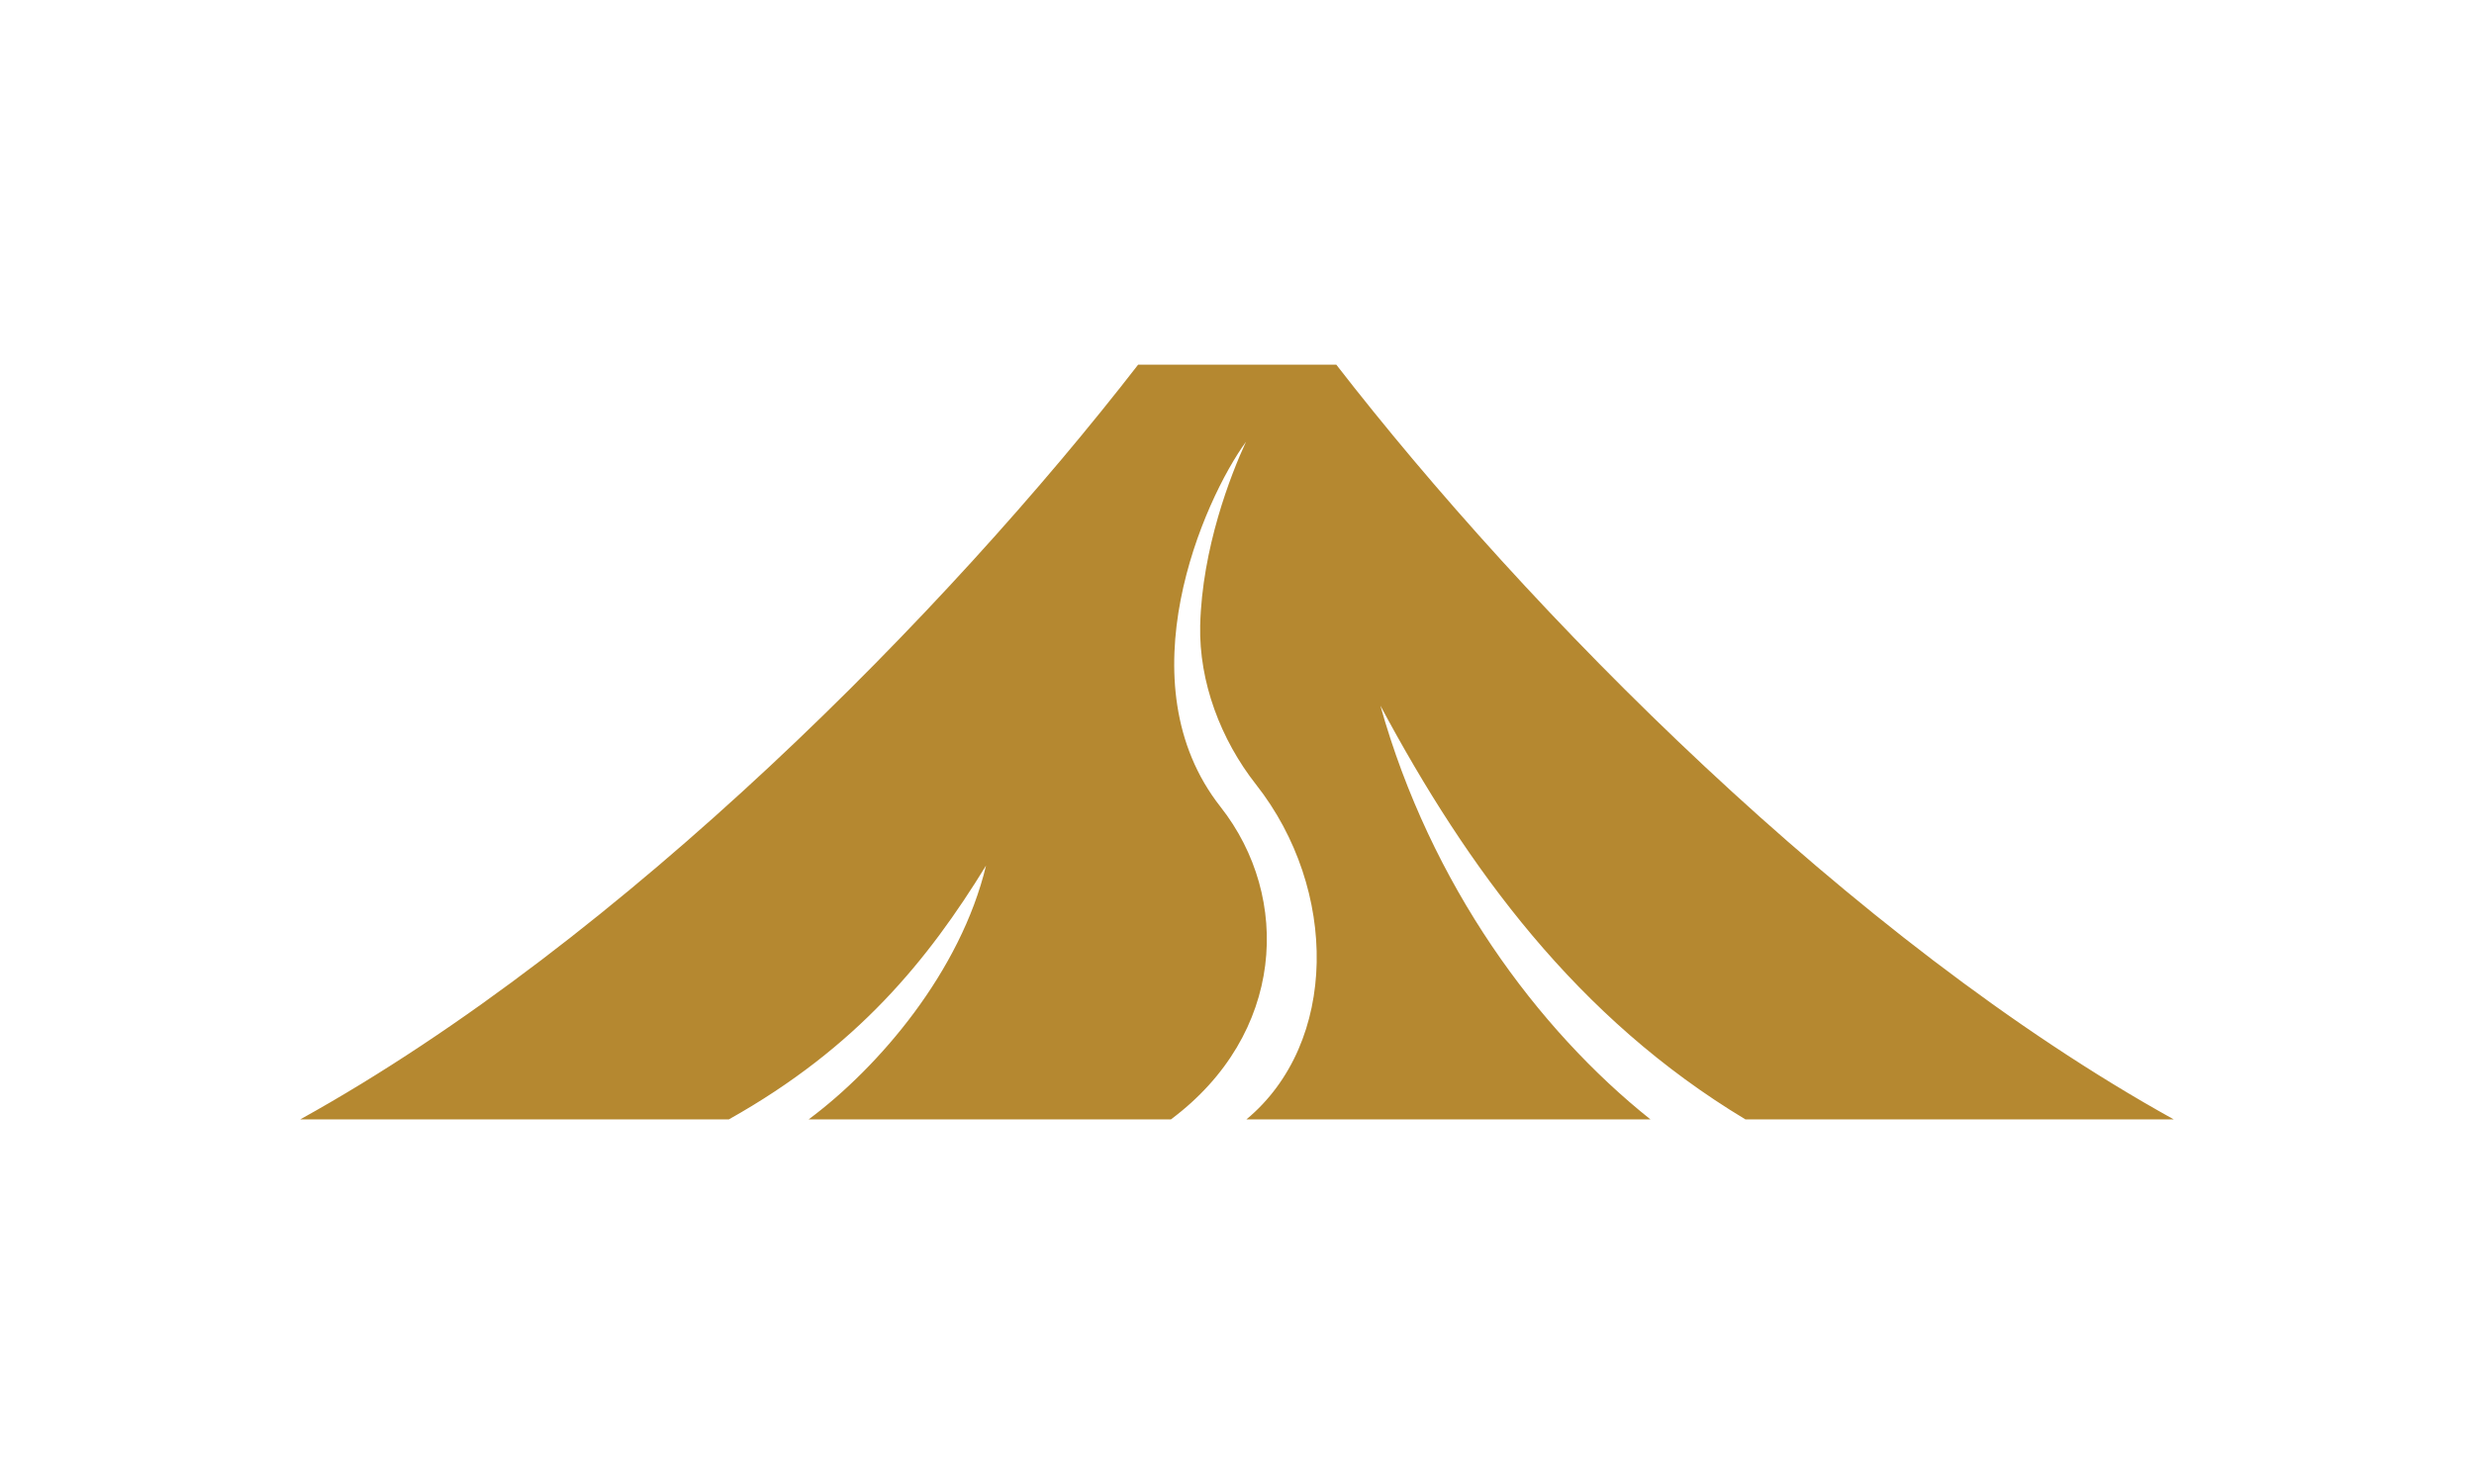 <?xml version="1.0" encoding="UTF-8"?>
<svg data-bbox="242.75 294.86 1514.5 610.29" viewBox="0 0 2000 1200" xmlns="http://www.w3.org/2000/svg" data-type="color">
    <g>
        <path d="M1115.92 570.59c40.53 144.76 126.92 261.72 218.29 334.56h-326.57c74.35-61.84 74.46-185.98 7.76-270.75-28.6-36.36-46.21-83.03-45.16-128.66 1.5-62.3 24.55-121.6 37.06-148.58-34.39 47.25-99.59 194.9-20.61 295.3 57.67 73.3 52 183.9-40.07 252.69H653.74c57.09-42.5 122.87-119.74 143.37-205.21-46.9 76.32-103.99 146.96-207.87 205.21H242.75c261.83-145.1 524.13-412.38 677.34-610.29h160.16c153.32 197.91 415.39 465.3 677 610.29h-346.26c-136.07-81.88-224.43-202.55-295.07-334.56z" fill="#b58830" data-color="1"/>
    </g>
</svg>

